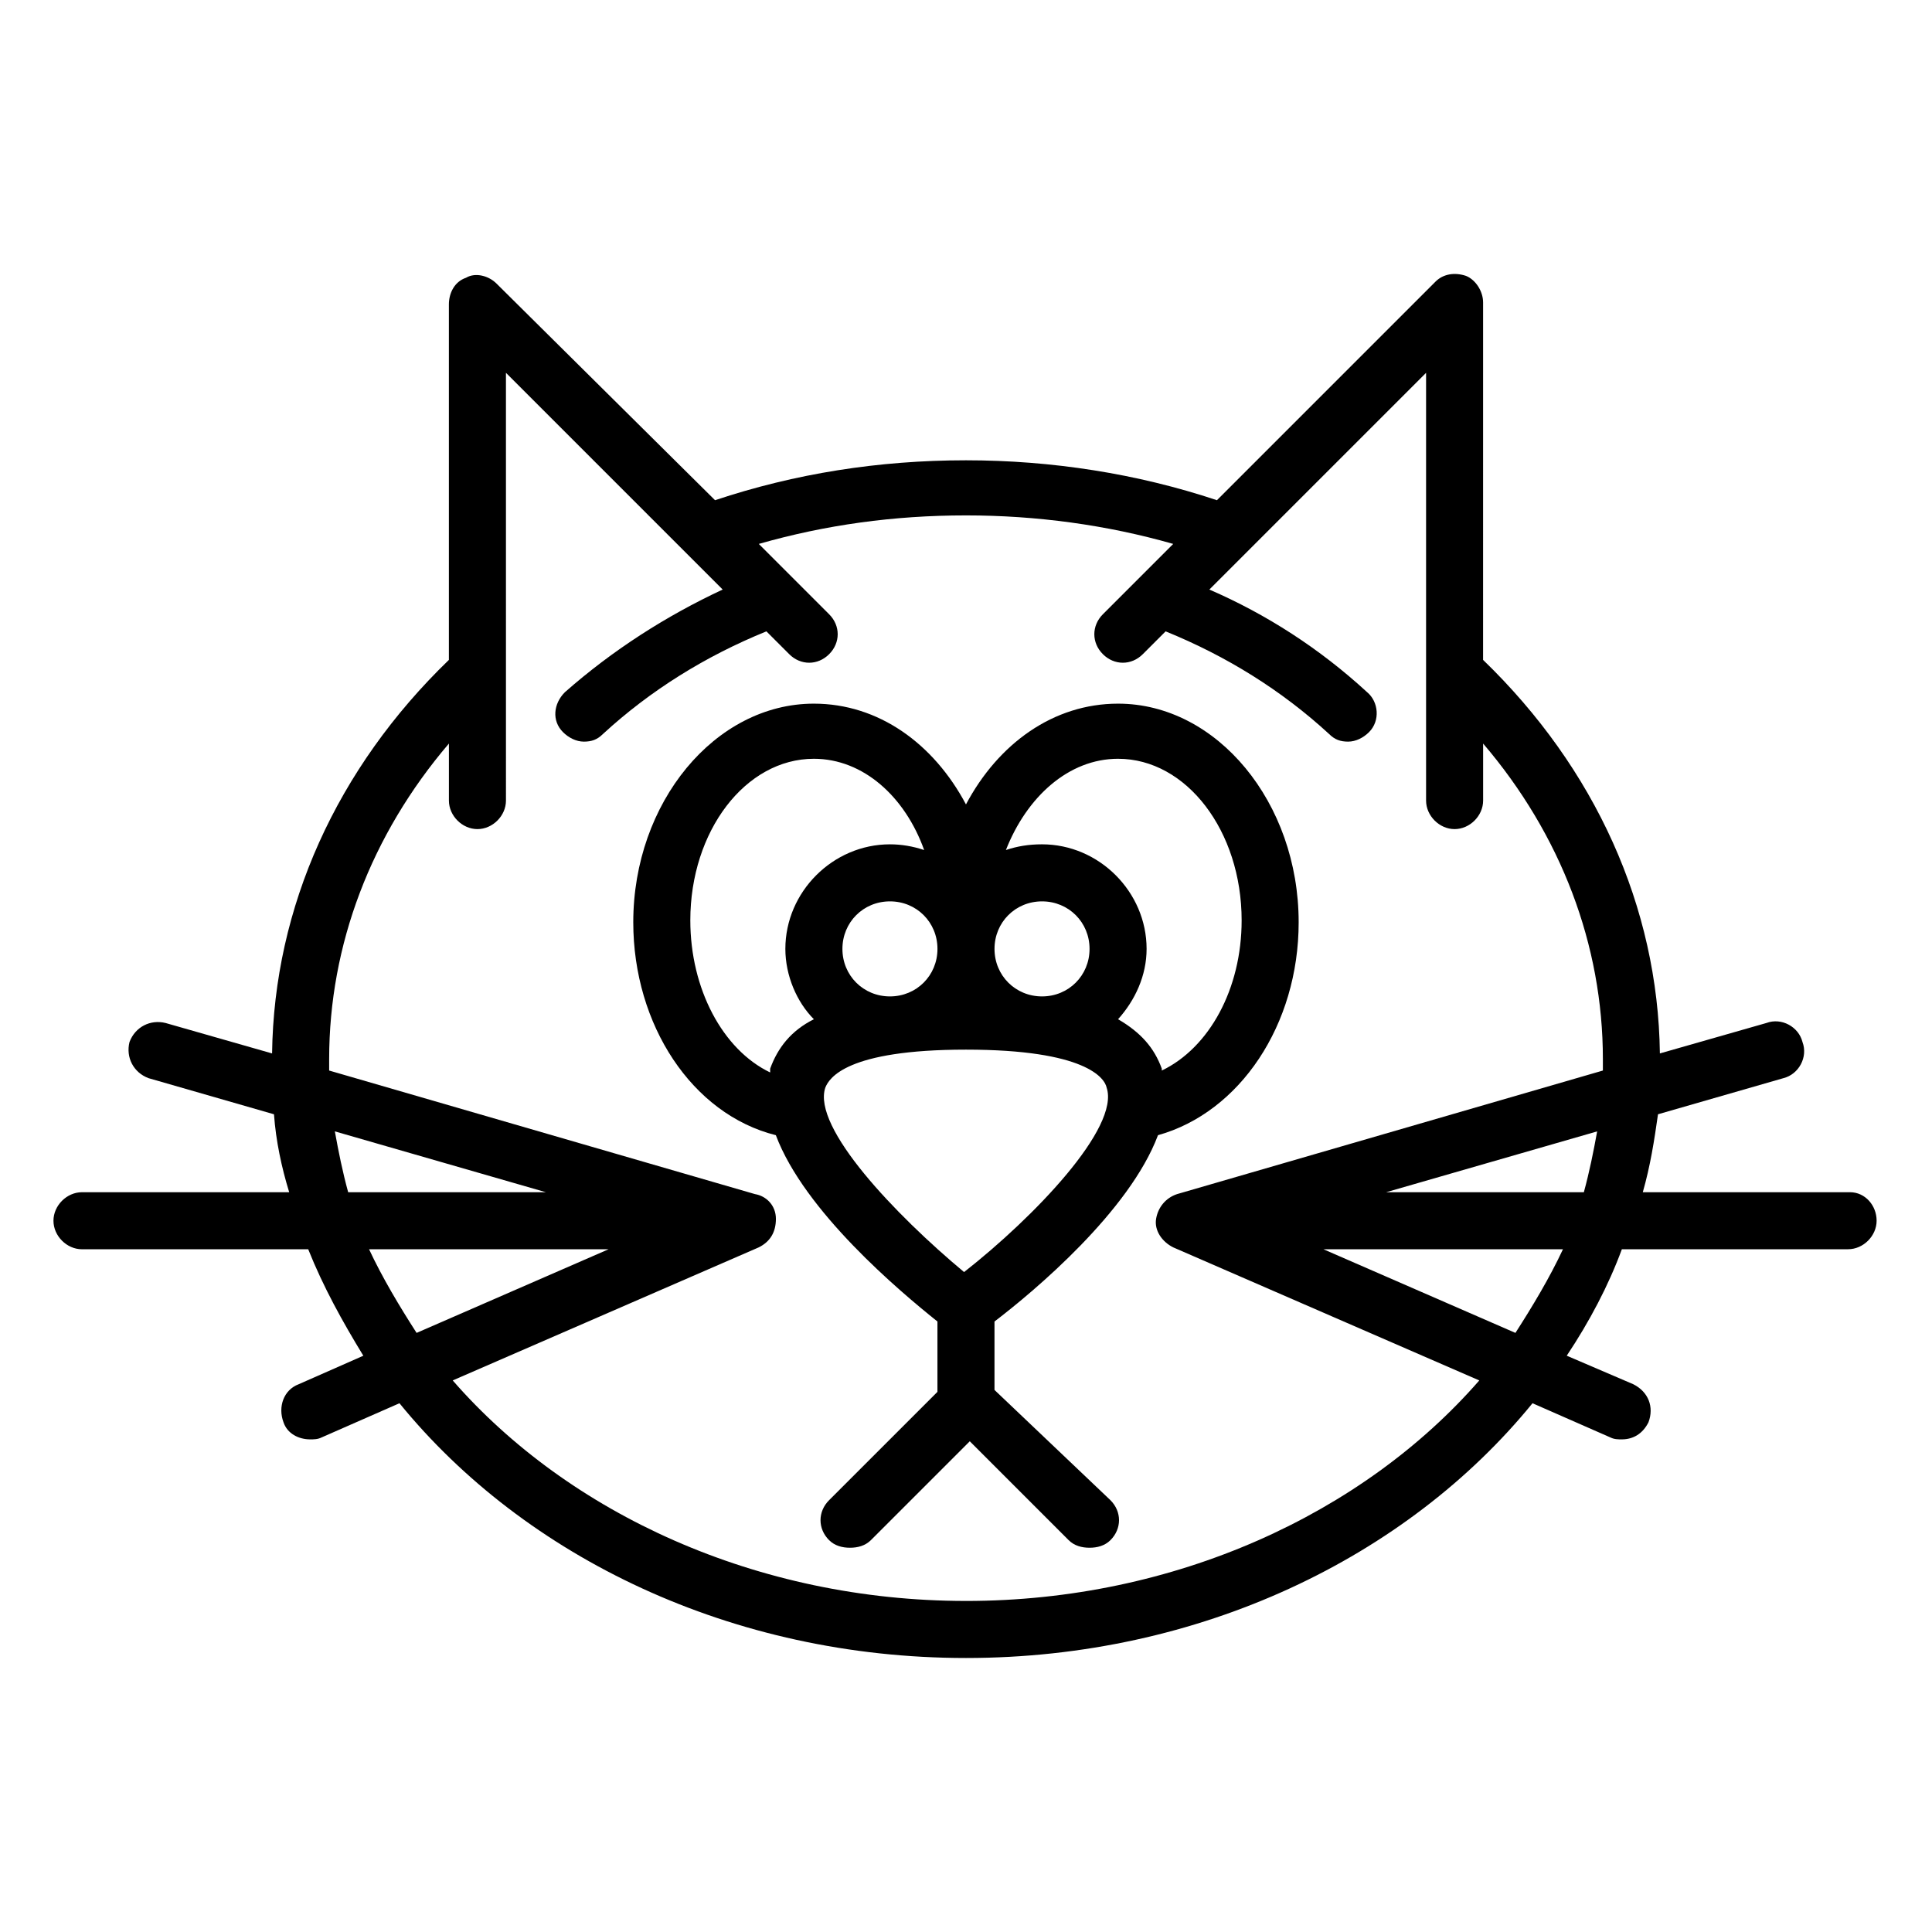 <?xml version="1.0" encoding="UTF-8"?>
<!-- Uploaded to: SVG Repo, www.svgrepo.com, Generator: SVG Repo Mixer Tools -->
<svg fill="#000000" width="800px" height="800px" version="1.1" viewBox="144 144 512 512" xmlns="http://www.w3.org/2000/svg">
 <g>
  <path d="m634.27 459.95h-54.914c2.016-7.055 3.023-13.602 4.031-20.656l33.25-9.574c4.031-1.008 6.551-5.543 5.039-9.574-1.008-4.031-5.543-6.551-9.574-5.039l-28.215 8.062c-0.504-38.793-17.129-75.57-46.855-104.29l0.004-94.715c0-3.023-2.016-6.047-4.535-7.055-3.023-1.008-6.047-0.504-8.062 1.512l-57.938 57.941c-21.16-7.055-43.832-10.578-66.504-10.578-23.176 0-45.344 3.527-66.504 10.578l-57.934-57.434c-2.016-2.016-5.543-3.023-8.062-1.512-3.023 1.008-4.535 4.031-4.535 7.055v94.211c-29.727 28.719-46.352 65.496-46.855 104.29l-28.211-8.062c-4.031-1.008-8.062 1.008-9.574 5.039-1.008 4.031 1.008 8.062 5.039 9.574l33.25 9.574c0.504 7.055 2.016 14.105 4.031 20.656l-54.914-0.004c-4.031 0-7.559 3.527-7.559 7.559s3.527 7.559 7.559 7.559h59.953c4.031 10.078 9.07 19.145 14.609 28.215l-17.129 7.551c-4.031 1.512-5.543 6.047-4.031 10.078 1.008 3.023 4.031 4.535 7.055 4.535 1.008 0 2.016 0 3.023-0.504l20.656-9.07c33.25 40.809 88.168 67.512 150.14 67.512s116.88-26.703 150.13-67.512l20.656 9.07c1.008 0.504 2.016 0.504 3.023 0.504 3.023 0 5.543-1.512 7.055-4.535 1.512-4.031 0-8.062-4.031-10.078l-17.633-7.559c6.047-9.07 11.082-18.641 14.609-28.215h59.953c4.031 0 7.559-3.527 7.559-7.559 0-4.027-3.023-7.551-7.055-7.551zm-70.531 0h-52.398l55.922-16.121c-1.008 5.539-2.016 10.578-3.523 16.121zm-331-16.125 55.922 16.121-52.395 0.004c-1.512-5.543-2.519-10.582-3.527-16.125zm9.066 31.238h63.48l-50.883 22.168c-4.535-7.055-9.07-14.609-12.598-22.168zm158.2 93.203c-55.418 0-105.3-23.176-136.03-58.441l81.113-35.266c3.023-1.512 4.535-4.031 4.535-7.559s-2.519-6.047-5.543-6.551l-112.85-32.746v-3.023c0-30.23 11.082-59.449 31.738-83.633v15.113c0 4.031 3.527 7.559 7.559 7.559s7.559-3.527 7.559-7.559l-0.004-113.36 57.434 57.434c-15.113 7.055-29.223 16.121-41.816 27.207-3.023 3.023-3.527 7.559-0.504 10.578 1.512 1.512 3.527 2.519 5.543 2.519s3.527-0.504 5.039-2.016c12.594-11.586 27.207-20.656 43.328-27.207l6.047 6.047c3.023 3.023 7.559 3.023 10.578 0 3.023-3.023 3.023-7.559 0-10.578l-18.641-18.641c17.633-5.039 35.77-7.559 54.914-7.559 18.641 0 37.281 2.519 54.914 7.559l-18.641 18.641c-3.023 3.023-3.023 7.559 0 10.578 3.023 3.023 7.559 3.023 10.578 0l6.047-6.047c16.121 6.551 30.73 15.617 43.328 27.207 1.512 1.512 3.023 2.016 5.039 2.016s4.031-1.008 5.543-2.519c3.023-3.023 2.519-8.062-0.504-10.578-12.594-11.586-26.703-20.656-41.816-27.207l57.434-57.434v113.36c0 4.031 3.527 7.559 7.559 7.559s7.559-3.527 7.559-7.559v-15.113c20.656 24.184 31.738 53.402 31.738 83.633v3.023l-112.86 32.75c-3.023 1.008-5.039 3.527-5.543 6.551-0.504 3.023 1.512 6.047 4.535 7.559l81.113 35.266c-30.734 35.262-80.609 58.438-136.03 58.438zm145.6-71.035-50.883-22.168h63.48c-3.527 7.559-8.062 15.113-12.598 22.168z"/>
  <path d="m407.55 512.35v-18.137c10.578-8.062 35.77-29.223 43.328-49.375 21.664-6.047 37.281-29.223 37.281-56.426 0-31.738-21.664-57.938-47.863-57.938-17.129 0-31.738 10.578-40.305 26.703-8.566-16.121-23.176-26.703-40.305-26.703-26.199 0-47.863 26.199-47.863 57.938 0 27.207 15.617 50.883 37.785 56.426 7.559 20.152 32.746 41.312 42.824 49.375v18.641l-28.719 28.719c-3.023 3.023-3.023 7.559 0 10.578 1.512 1.512 3.527 2.016 5.543 2.016s4.031-0.504 5.543-2.016l26.199-26.199 26.199 26.199c1.512 1.512 3.527 2.016 5.543 2.016s4.031-0.504 5.543-2.016c3.023-3.023 3.023-7.559 0-10.578zm12.598-104.29c-7.055 0-12.594-5.543-12.594-12.594 0-7.055 5.543-12.594 12.594-12.594 7.055 0 12.594 5.543 12.594 12.594 0 7.051-5.543 12.594-12.594 12.594zm-27.711-12.594c0 7.055-5.543 12.594-12.594 12.594-7.055 0-12.594-5.543-12.594-12.594 0-7.055 5.543-12.594 12.594-12.594 7.051-0.004 12.594 5.539 12.594 12.594zm47.863-50.383c18.137 0 32.746 19.145 32.746 42.824 0 18.137-8.566 33.754-21.16 39.801v-0.504c-2.016-5.543-5.543-9.574-11.586-13.098 4.535-5.039 7.559-11.586 7.559-18.641 0-15.113-12.594-27.711-27.711-27.711-3.527 0-6.551 0.504-9.574 1.512 5.543-14.105 16.625-24.184 29.727-24.184zm-113.36 42.824c0-23.68 14.609-42.824 32.746-42.824 13.098 0 24.184 10.078 29.223 24.184-3.023-1.008-6.047-1.512-9.07-1.512-15.113 0-27.711 12.594-27.711 27.711 0 7.055 3.023 14.105 7.559 18.641-6.047 3.023-9.574 7.559-11.586 13.098v1.008c-12.594-6.043-21.16-22.168-21.16-40.305zm35.77 44.336c1.008-2.519 5.543-10.078 37.281-10.078 31.738 0 36.777 7.559 37.281 10.078 3.527 10.578-19.145 34.258-37.785 48.871-18.133-15.117-40.301-38.289-36.777-48.871z"/>
 </g>
</svg>
